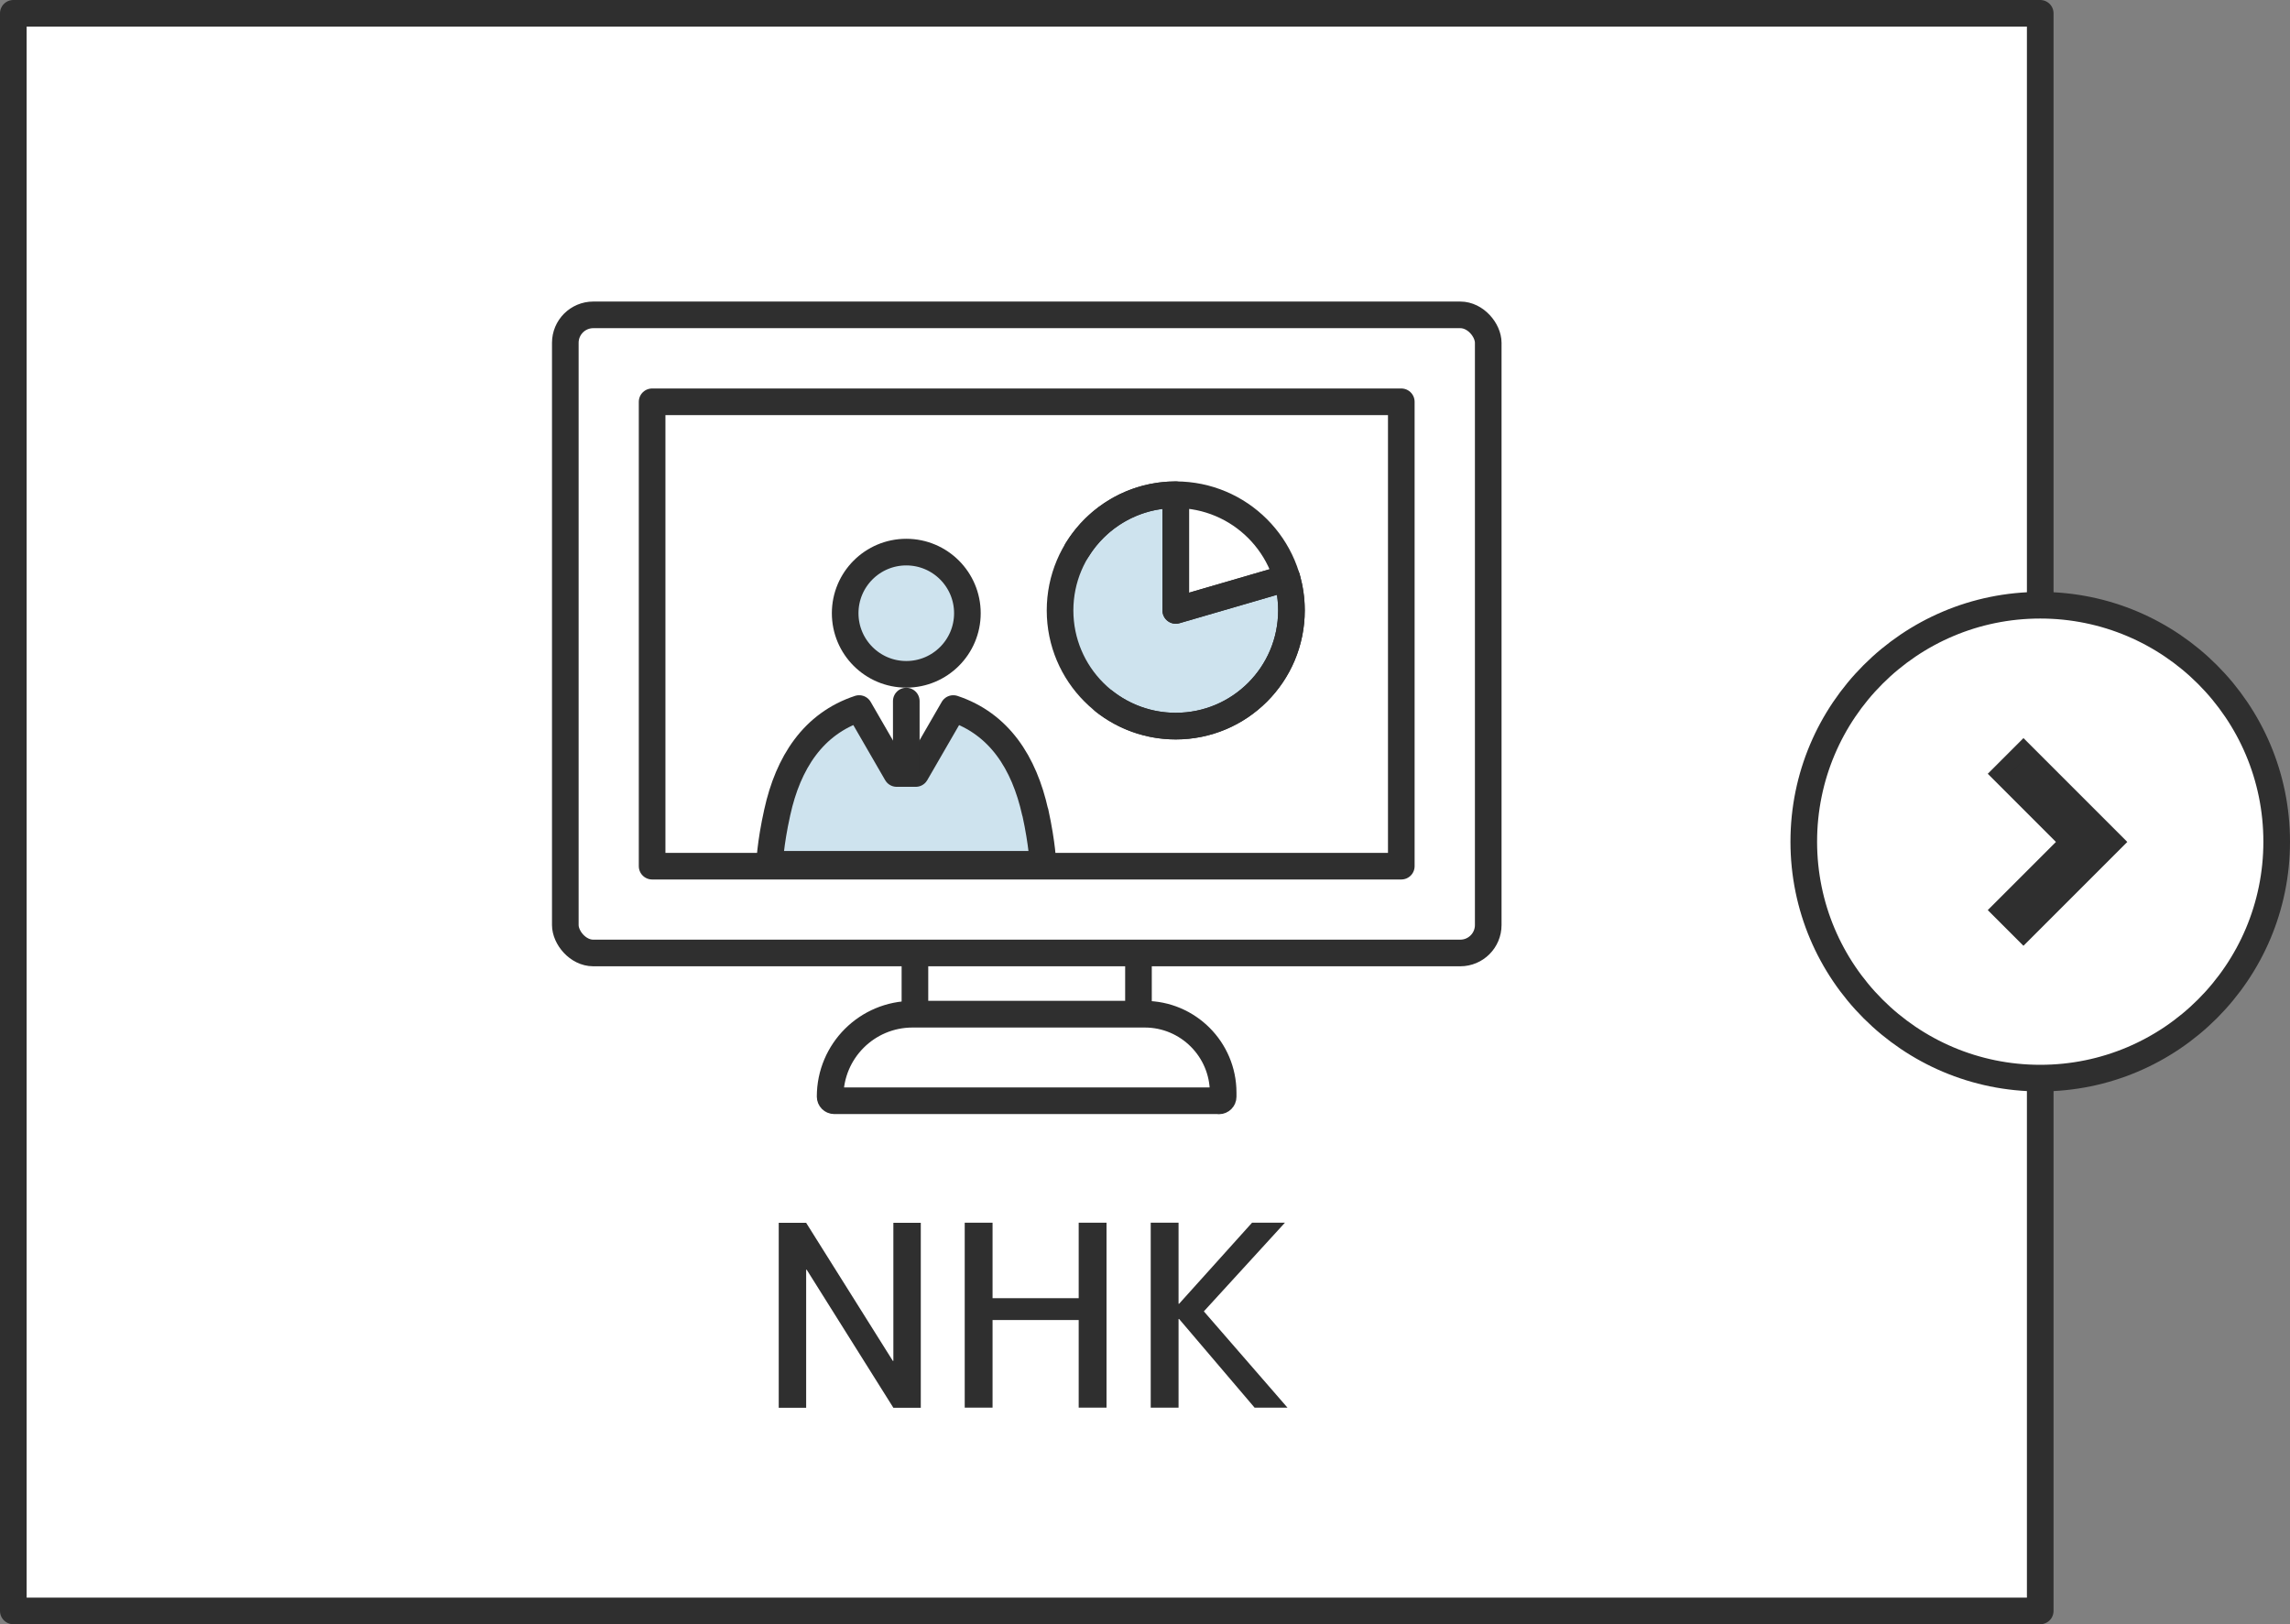 <?xml version="1.0" encoding="UTF-8"?><svg id="_イヤー_2" xmlns="http://www.w3.org/2000/svg" viewBox="0 0 172 122"><rect x="0" y="0" width="172" height="122" fill="#808080" stroke="none"/><defs><style>.cls-1{fill:#cee3ee;}.cls-1,.cls-2,.cls-3,.cls-4{stroke:#2f2f2f;stroke-width:2px;}.cls-1,.cls-2,.cls-4{stroke-linecap:round;stroke-linejoin:round;}.cls-5{fill:#2f2f2f;}.cls-2{fill:none;}.cls-3{stroke-miterlimit:10;}.cls-3,.cls-4{fill:#fff;}</style></defs><g id="_タン"><g><rect class="cls-4" x="1" y="1" width="152.24" height="120"/><g><circle class="cls-3" cx="153.24" cy="63.22" r="17.76"/><g><polygon class="cls-5" points="150.11 68.33 155.22 63.22 150.11 58.11 151.98 56.23 158.97 63.22 151.98 70.21 150.11 68.33"/><path class="cls-5" d="M151.98,57.04l6.18,6.18-6.18,6.18-1.06-1.06,5.11-5.11-5.11-5.11,1.06-1.06m0-1.62l-.81,.81-1.06,1.06-.81,.81,.81,.81,4.31,4.31-4.31,4.31-.81,.81,.81,.81,1.06,1.06,.81,.81,.81-.81,6.18-6.18,.81-.81-.81-.81-6.18-6.18-.81-.81h0Z"/></g></g><g><path class="cls-5" d="M58.49,105.74v-13.89h2.06l6.51,10.37h.04v-10.37h2.06v13.89h-2.06l-6.51-10.37h-.04v10.37h-2.06Z"/><path class="cls-5" d="M74.55,91.84v5.67h6.47v-5.67h2.09v13.89h-2.09v-6.58h-6.47v6.58h-2.09v-13.89h2.09Z"/><path class="cls-5" d="M88.52,91.84v6.09h.04l5.48-6.09h2.47l-6.09,6.66,6.28,7.23h-2.47l-5.67-6.66h-.04v6.66h-2.09v-13.89h2.09Z"/></g><g><rect class="cls-2" x="68.72" y="70.23" width="16.79" height="5.96"/><rect class="cls-4" x="42.46" y="23.65" width="69.32" height="47.93" rx="2.1" ry="2.1"/><rect class="cls-2" x="48.98" y="30.18" width="56.27" height="34.88"/><path class="cls-4" d="M91.57,82.68h-28.91c-.17,0-.31-.14-.31-.31h0c0-3.42,2.77-6.19,6.19-6.19h17.44c3.25,0,5.89,2.64,5.89,5.89v.31c0,.17-.14,.31-.31,.31Z"/><path class="cls-1" d="M88.31,45.85v-8.69c-4.8,0-8.69,3.89-8.69,8.69s3.89,8.69,8.69,8.69,8.69-3.89,8.69-8.69c0-.84-.12-1.66-.34-2.43l-8.35,2.43Z"/><path class="cls-2" d="M80.9,41.31c1.53-2.49,4.28-4.15,7.41-4.15,4.8,0,8.69,3.89,8.69,8.69s-3.89,8.69-8.69,8.69c-2.03,0-3.9-.7-5.38-1.86"/><polyline class="cls-2" points="88.31 37.35 88.31 45.85 96.65 43.42"/><circle class="cls-1" cx="68.07" cy="46.06" r="4.59"/><path class="cls-1" d="M77.75,61.01c-.83-3.73-2.7-6.64-6.15-7.79l-2.82,4.88h-1.43l-2.82-4.88c-3.45,1.14-5.33,4.06-6.15,7.79-.54,2.42-.58,3.91-.58,3.91h20.54s-.05-1.49-.58-3.91Z"/><line class="cls-2" x1="68.07" y1="52.66" x2="68.07" y2="58.1"/></g></g></g></svg>
